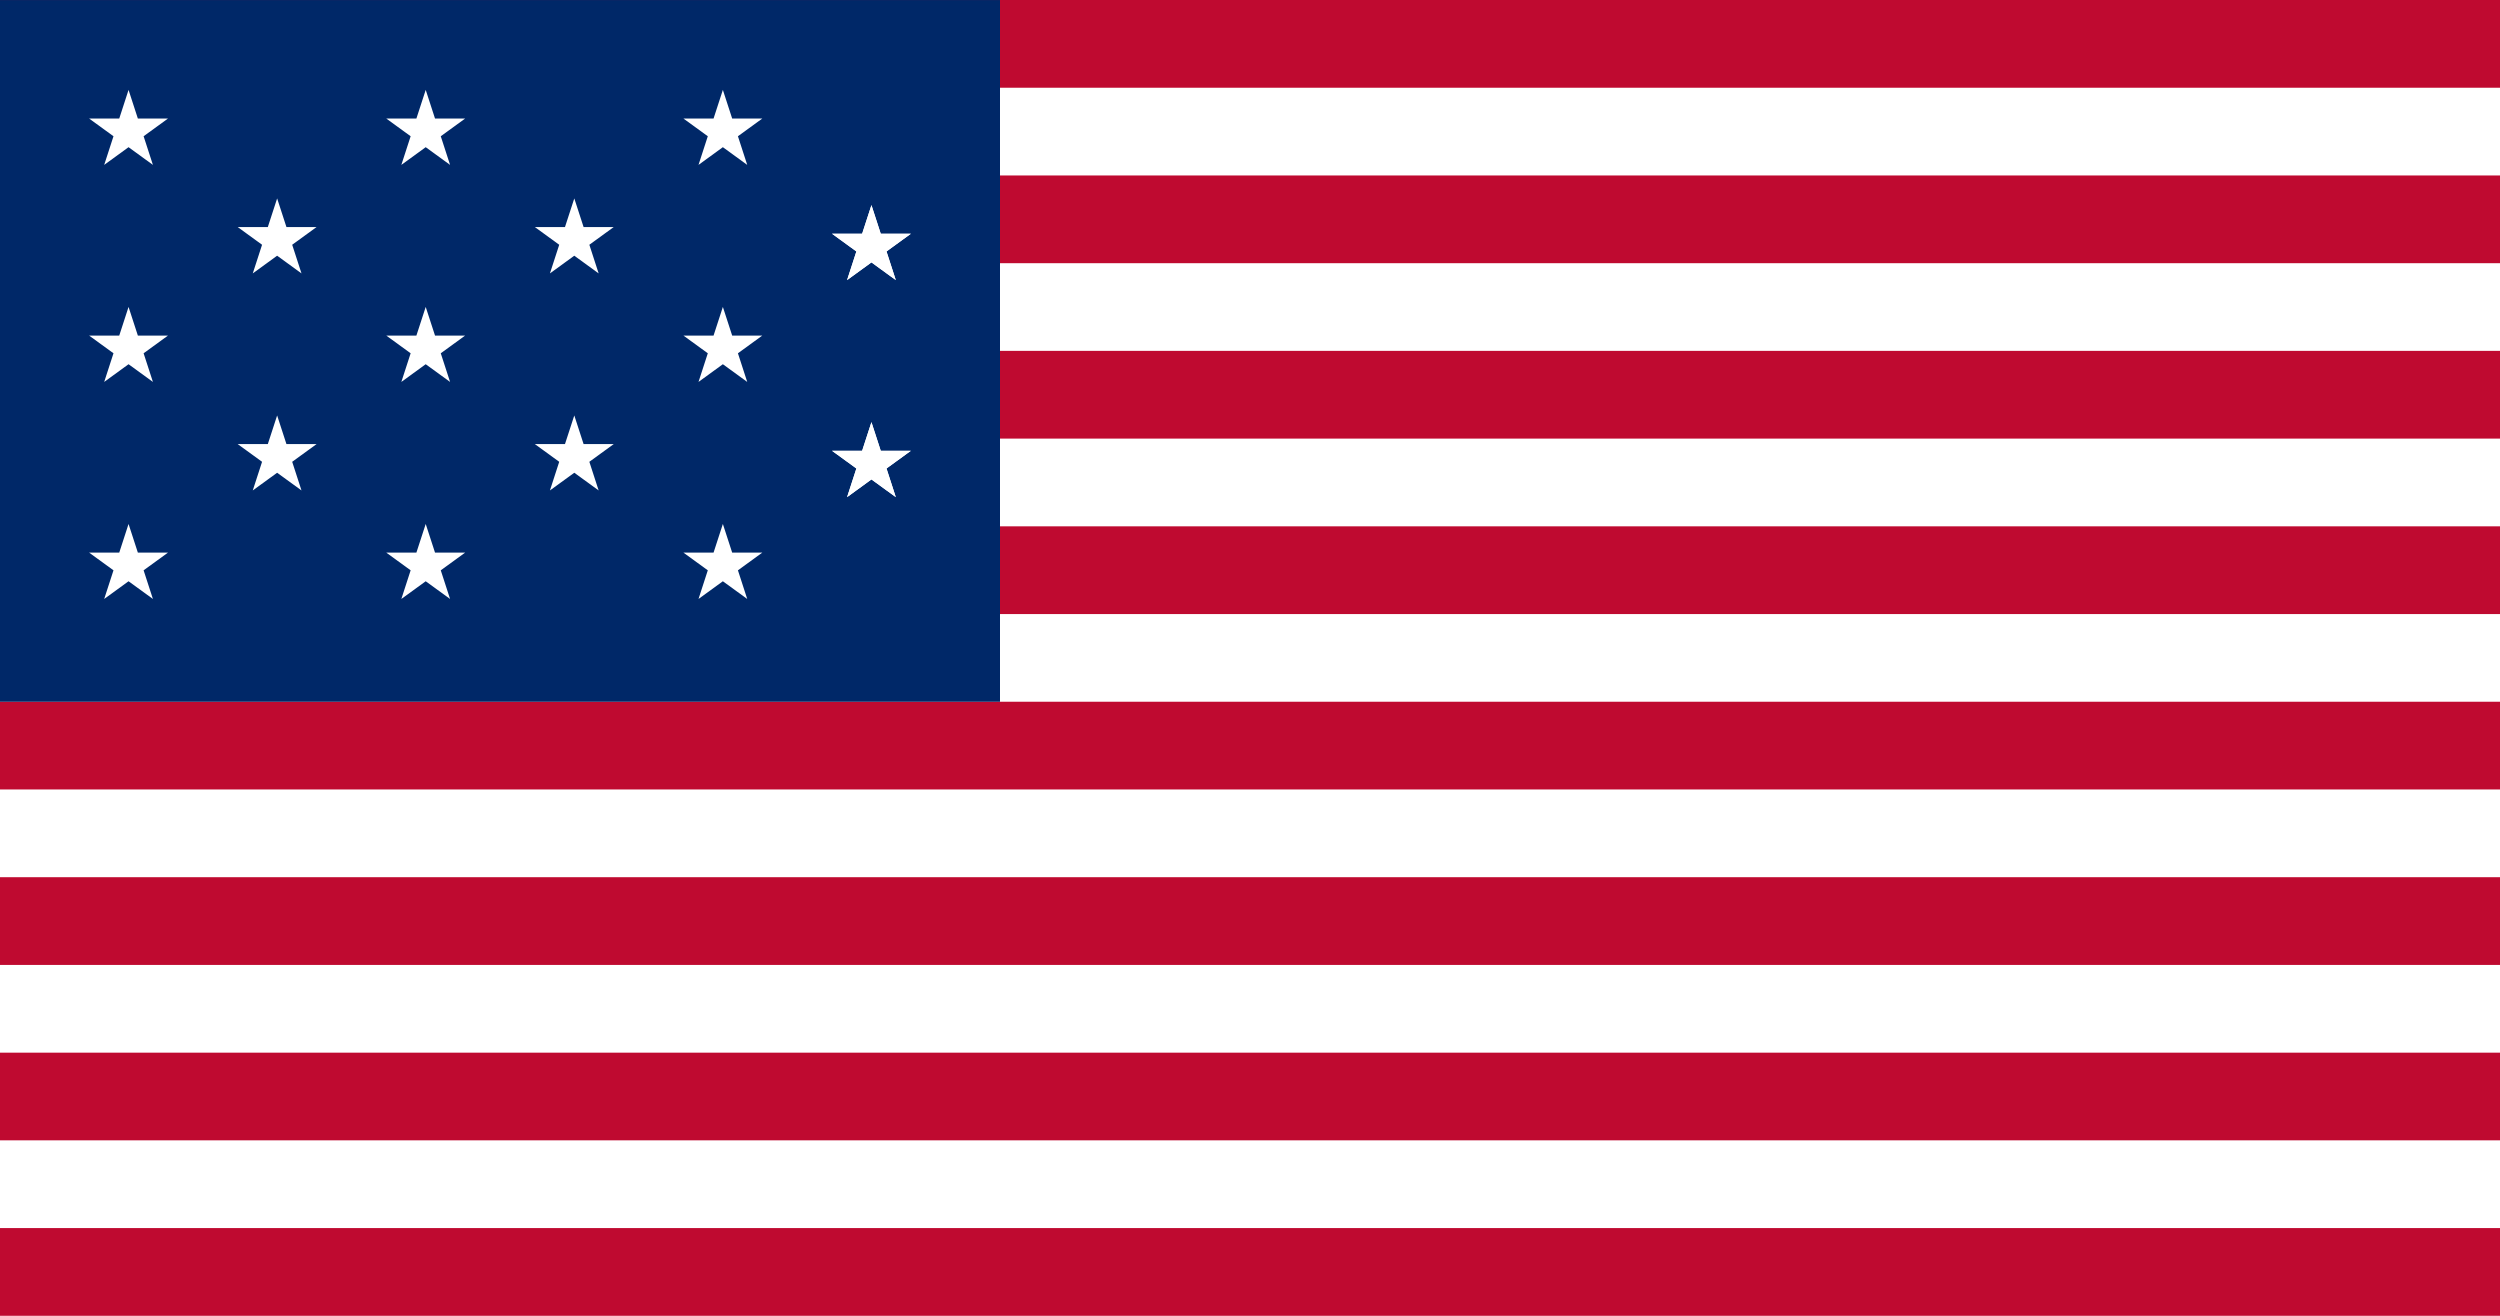 <svg xmlns="http://www.w3.org/2000/svg" width="380" height="200"><g data-paper-data="{&quot;isPaintingLayer&quot;:true}" stroke-miterlimit="10" style="mix-blend-mode:normal"><path d="M0 200V0h380v200z" fill="#bf0a30"/><g fill="#fff"><path d="M0 186.667v-13.333h380v13.333zM0 160.008v-13.333h380v13.333zM0 133.334v-13.333h380v13.333zM0 106.668V93.334h380v13.334zM0 80.001V66.668h380v13.333zM0 53.335V40.002h380v13.333zM0 26.669V13.335h380V26.67z"/></g><path d="M0 106.668V.008h152v106.66z" fill="#002868"/><g fill="#fff"><path d="m87.292 30.16 1.415 4.353h4.578l-3.704 2.69 1.414 4.356-3.703-2.692-3.703 2.692 1.414-4.355-3.703-2.69h4.577zM87.292 63.149l1.415 4.354h4.578l-3.704 2.69 1.414 4.355-3.703-2.691-3.703 2.691 1.414-4.355-3.703-2.69h4.577zM132.46 31.176l1.414 4.353h4.578l-3.703 2.691 1.414 4.355-3.703-2.692-3.704 2.692 1.415-4.355-3.704-2.69h4.578zM132.46 64.165l1.414 4.354h4.578l-3.703 2.69 1.414 4.356-3.703-2.692-3.704 2.692 1.415-4.355-3.704-2.69h4.578z"/><path d="m132.46 31.176 1.414 4.353h4.578l-3.703 2.691 1.414 4.355-3.703-2.692-3.704 2.692 1.415-4.355-3.704-2.69h4.578zM132.46 64.165l1.414 4.354h4.578l-3.703 2.69 1.414 4.356-3.703-2.692-3.704 2.692 1.415-4.355-3.704-2.69h4.578zM42.124 30.16l1.415 4.353h4.578l-3.704 2.69 1.414 4.356-3.703-2.692-3.703 2.692 1.414-4.355-3.703-2.69h4.577zM42.124 63.149l1.415 4.354h4.578l-3.704 2.69 1.414 4.355-3.703-2.691-3.703 2.691 1.414-4.355-3.703-2.69h4.577zM109.876 13.665l1.415 4.354h4.577l-3.703 2.69 1.414 4.355-3.703-2.692-3.703 2.692 1.414-4.355-3.703-2.69h4.577zM109.876 46.654l1.415 4.354h4.577l-3.703 2.69 1.414 4.356-3.703-2.692-3.703 2.692 1.414-4.355-3.703-2.69h4.577zM109.876 79.644l1.415 4.354h4.577l-3.703 2.69 1.414 4.355-3.703-2.691-3.703 2.691 1.414-4.355-3.703-2.69h4.577zM64.708 13.665l1.415 4.354H70.7l-3.703 2.69 1.414 4.355-3.703-2.692-3.703 2.692 1.414-4.355-3.704-2.69h4.578zM64.708 46.654l1.415 4.354H70.7l-3.703 2.69 1.414 4.356-3.703-2.692-3.703 2.692 1.414-4.355-3.704-2.69h4.578zM64.708 79.644l1.415 4.354H70.7l-3.703 2.69 1.414 4.355-3.703-2.691-3.703 2.691 1.414-4.355-3.704-2.69h4.578zM19.54 13.665l1.415 4.354h4.578l-3.704 2.69 1.415 4.355-3.704-2.692-3.703 2.692 1.414-4.355-3.703-2.69h4.578zM19.54 46.654l1.415 4.354h4.578l-3.704 2.69 1.415 4.356-3.704-2.692-3.703 2.692 1.414-4.355-3.703-2.69h4.578zM19.54 79.644l1.415 4.354h4.578l-3.704 2.69 1.415 4.355-3.704-2.691-3.703 2.691 1.414-4.355-3.703-2.69h4.578z"/></g></g></svg>